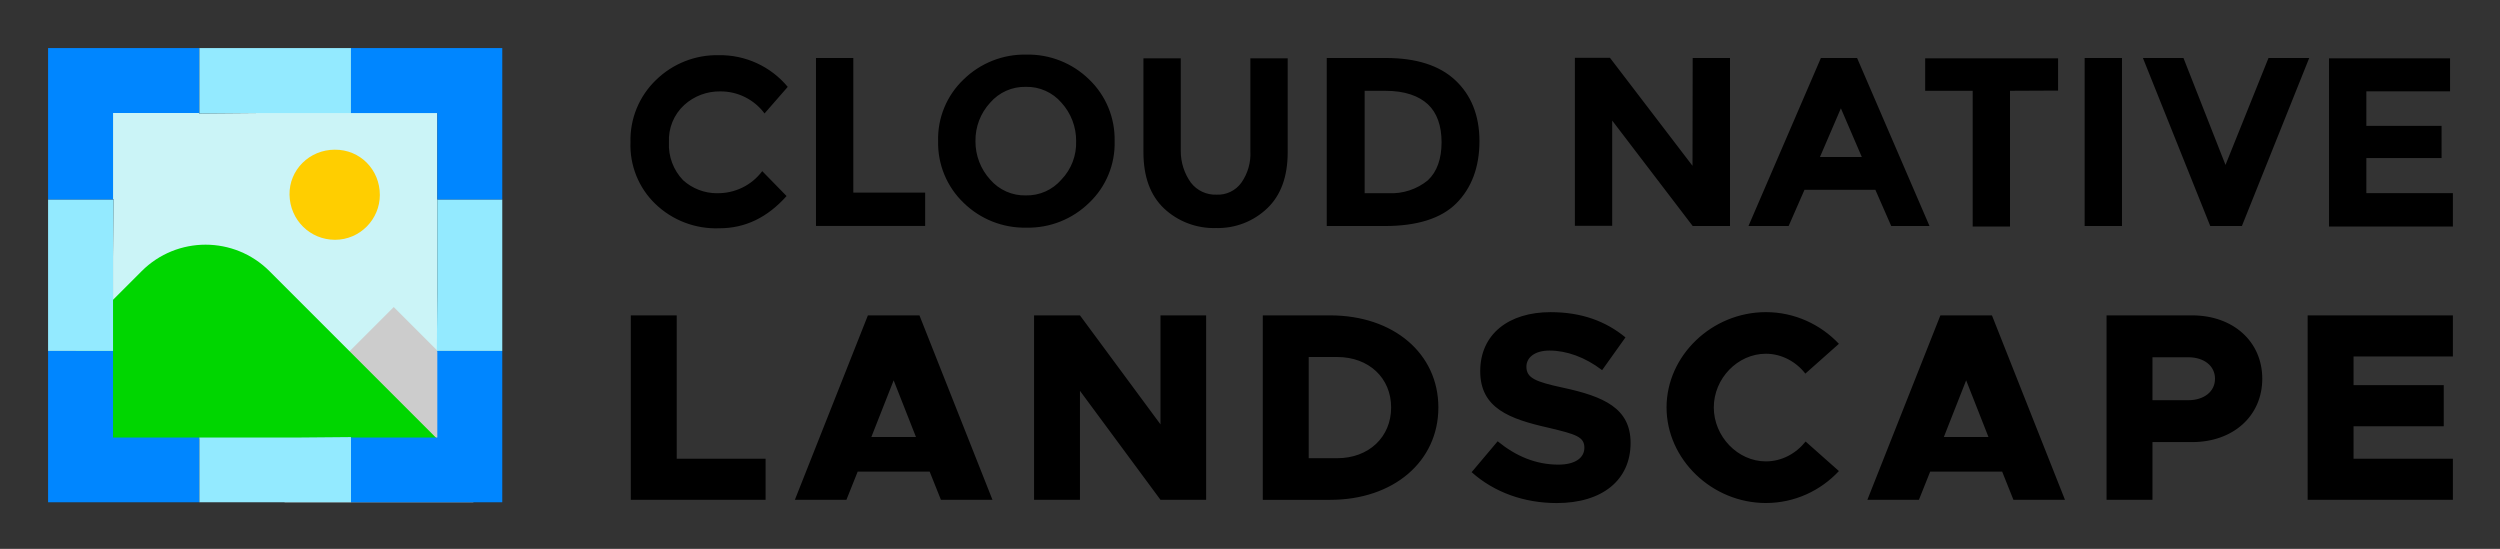 <svg xmlns="http://www.w3.org/2000/svg" role="img" viewBox="-19.54 -19.54 1016.08 223.08"><rect x="-19.54" y="-19.54" width="1016.08" height="223.08" fill="#333333" stroke="none"/><title>landscape-logo.svg</title><path fill="#cbf4f7" d="M158.2 61.6V26.4H84.6l-23.1.2-.2-.2H26.4v34.9l.2.3-.2 23.1v36.1c13.6-11 27.1-21.9 40.6-33 2.7-2.2 4.5-2.2 7 .4 9.9 10.2 28.34 28.24 38.34 38.34 2.1 2.2 37.86 39.21 45.66 44.81l.2-71.35V61.6z"/><path fill="#ccc" d="M172.85 184.6l-3.24-50.23-29.12-29.12-44.36 44.35v35h76.72z"/><path fill="#00d600" d="M158.2 158.89L89.97 90.66c-14.34-14.34-37.59-14.34-51.93 0l-26.68 26.68v41.54H158.2z"/><path fill="#0086ff" d="M61.5 169v-10.7H26.4v-35.2H0v61.5h61.5V169zm123.1-45.9H158l.2.2v35h-34.9l-.2-.2v26.5h61.5v-61.5zM10.8 61.6h15.8l-.2-.3V26.4h34.9l.2.2V0H0v61.6h10.8zM123.1 8.4v18h35.1v35.2h26.4V0h-61.5v8.4z"/><path fill="#93eaff" d="M61.5 8.4v18.2l23.1-.2h38.5V0H61.5v8.4zm61.6 149.7l-23.2.2H61.5v26.3h61.6v-26.5zm48.3-96.5h-13.2V100l-.2 22.6v.5h26.6V61.6h-13.2zM10.8 123.1h15.6V84.7l.2-23.1H0v61.5h10.8z"/><path d="M271.87 58.98c3.56.07 7.08-.71 10.28-2.26 3.2-1.56 5.98-3.86 8.11-6.7l9.89 10.12c-7.82 8.74-16.78 13.1-27.36 13.1-4.77.18-9.53-.6-13.99-2.3-4.46-1.7-8.54-4.28-11.98-7.59-3.35-3.23-5.99-7.13-7.73-11.45-1.74-4.32-2.56-8.95-2.38-13.61-.13-4.7.72-9.38 2.5-13.74 1.78-4.35 4.45-8.29 7.84-11.55 3.37-3.3 7.36-5.89 11.74-7.63 4.38-1.74 9.07-2.58 13.78-2.48 5.34-.09 10.63 1.02 15.49 3.25 4.85 2.23 9.15 5.52 12.56 9.63l-9.43 10.8c-2.08-2.8-4.78-5.06-7.9-6.62-3.11-1.56-6.55-2.36-10.03-2.34-5.43-.1-10.69 1.87-14.71 5.52-2.09 1.92-3.72 4.27-4.8 6.89-1.07 2.62-1.55 5.45-1.41 8.28-.15 2.82.29 5.65 1.28 8.3.99 2.65 2.51 5.07 4.47 7.11 3.78 3.41 8.7 5.3 13.79 5.29zm40.23 13.33V4.03h15.17v54.71h29.2V72.3H312.1zm111.03-9.43c-3.37 3.3-7.36 5.89-11.74 7.63-4.38 1.74-9.07 2.58-13.78 2.48-4.71.1-9.4-.75-13.78-2.48-4.38-1.74-8.37-4.33-11.74-7.63-3.37-3.23-6.03-7.13-7.81-11.44-1.78-4.31-2.64-8.95-2.54-13.62-.13-4.67.72-9.31 2.51-13.63 1.78-4.32 4.45-8.21 7.84-11.43 3.37-3.3 7.36-5.89 11.74-7.63 4.38-1.74 9.07-2.58 13.78-2.48 4.71-.1 9.4.75 13.78 2.48 4.38 1.74 8.37 4.33 11.74 7.63 3.37 3.23 6.03 7.13 7.81 11.44 1.78 4.31 2.64 8.95 2.54 13.62.13 4.67-.72 9.31-2.51 13.63-1.78 4.32-4.45 8.21-7.84 11.43zm-5.29-25.06c.04-5.78-2.09-11.36-5.98-15.63-1.79-2.08-4.02-3.73-6.52-4.84-2.5-1.11-5.22-1.66-7.96-1.59-2.74-.06-5.46.48-7.96 1.59s-4.73 2.77-6.52 4.84c-3.93 4.25-6.07 9.85-5.98 15.63-.04 5.78 2.09 11.36 5.98 15.63 1.79 2.08 4.02 3.73 6.52 4.84 2.5 1.11 5.22 1.66 7.96 1.59 2.74.06 5.46-.48 7.96-1.59s4.73-2.77 6.52-4.84c1.99-2.07 3.55-4.53 4.57-7.21 1.03-2.69 1.5-5.55 1.4-8.42zm46.67 16.92c1.21 1.57 2.79 2.83 4.59 3.67 1.8.84 3.77 1.24 5.76 1.16 1.96.1 3.9-.28 5.67-1.13 1.77-.84 3.29-2.12 4.44-3.7 2.64-3.75 3.94-8.29 3.68-12.87V4.17h15.17v38.16c0 9.89-2.76 17.47-8.28 22.76-2.78 2.66-6.06 4.75-9.65 6.13-3.59 1.38-7.42 2.03-11.27 1.92-3.88.12-7.75-.54-11.38-1.92-3.63-1.38-6.95-3.46-9.77-6.13-5.52-5.29-8.28-12.87-8.28-22.76V4.17h15.17v37.7c0 4.62 1.44 9.12 4.14 12.87zM571.87 13c6.44 5.98 9.89 14.25 9.89 24.83s-3.22 19.08-9.42 25.29c-6.21 6.21-16.09 9.2-28.97 9.2h-23.68V4.03h24.07c12.25 0 21.68 2.99 28.11 8.97zm-11.03 40.69c3.68-3.45 5.52-8.74 5.52-15.4s-1.84-11.95-5.52-15.4c-3.68-3.45-9.43-5.52-17.24-5.52h-8.5v41.61h9.66c5.83.31 11.58-1.58 16.09-5.29zM668.42 4.03h15.17v68.28h-15.17l-32.71-42.85v42.76h-15.17V3.94h14.25l33.56 43.91.07-43.82zm80.69 68.28l-6.44-14.71h-28.81l-6.44 14.71H691.1l29.43-68.28h14.71l29.43 68.28H749.1zm-20.46-47.82l-8.5 19.77h17.01l-8.5-19.77zm68.74-7.13v55.17h-15.17V17.36h-19.31V4.17h54.02v13.1l-19.54.09zm30.34-13.33h15.17v68.28h-15.17V4.03zm57.25 43.45l17.47-43.45H919l-27.36 68.28h-12.87L851.41 4.03h16.48l17.08 43.45zm91.26-43.45v13.56h-34.02v14.02h30.57v13.1h-30.57v14.25h35.17v13.56h-50.34V4.17h49.19v-.14zM291.62 166.91v16.69h-54.78v-74.96h18.66v58.27h36.12zm66.67 5.23h-29.24l-4.58 11.46h-20.95l29.68-74.96h20.95l29.68 74.96h-20.95l-4.58-11.46zm-5.56-14.08l-9.06-23.02-9.06 23.02h18.11zm48-49.42h18.66l32.73 44.3v-44.3h18.55v74.96h-18.55l-32.73-44.3v44.3h-18.66v-74.96zm92.97 0h27.39c25.75 0 43.97 15.5 43.97 37.43s-18.22 37.54-43.97 37.54H493.7v-74.97zm30.23 58.05c12.88 0 21.93-8.62 21.93-20.62s-9.06-20.51-21.93-20.51h-11.57v41.14h11.57zm54.65 5.67l10.58-12.55c7.31 6 15.49 9.49 24.66 9.49 6.98 0 10.58-2.84 10.58-6.87 0-4.47-3.49-5.46-14.4-8.08-16.04-3.6-27.93-7.96-27.93-23.02s11.57-24 28.59-24c12.66 0 22.48 3.71 30.44 10.26l-9.49 13.31c-6.87-5.24-14.4-7.96-21.39-7.96-6 0-9.38 2.84-9.38 6.55 0 4.58 3.6 6.11 14.73 8.51 16.8 3.6 27.61 8.4 27.61 22.48 0 15.06-11.46 24.44-30.01 24.44-13.31 0-25.42-4.37-34.59-12.55zm79.22-26.3c0-21.06 18.44-38.74 40.37-38.74 11.68 0 22.26 5.02 29.68 12.88l-13.64 12.11c-3.82-4.91-9.71-8.08-16.04-8.08-11.46 0-21.17 10.04-21.17 21.82s9.71 21.93 21.17 21.93c6.44 0 12.22-3.16 16.15-8.07l13.53 12c-7.42 7.97-18 12.99-29.68 12.99-21.93 0-40.37-17.79-40.37-38.85zm136.39 26.08h-29.24l-4.58 11.46h-20.95l29.68-74.96h20.95l29.68 74.96h-20.95l-4.58-11.46zm-5.56-14.08l-9.06-23.02-9.06 23.02h18.11zm48-49.42h34.81c16.58 0 28.48 10.58 28.48 25.75s-11.89 25.75-28.48 25.75h-16.15v23.46h-18.66v-74.96zm33.17 34.48c6.44 0 10.91-3.49 10.91-8.73s-4.47-8.73-10.91-8.73h-14.51v17.46h14.51zm67.22-17.79V137h36.66v16.7h-36.66v13.2h40.37v16.69h-59.03v-74.95h59.03v16.7h-40.37z"/><path fill="#ffce00" d="M116.53 41.3c-10.33 0-18.58 8.25-18.4 18.31.18 10.24 8.34 18.31 18.49 18.31s18.22-8.34 18.22-18.22c0-10.33-8.07-18.49-18.31-18.4z"/></svg>